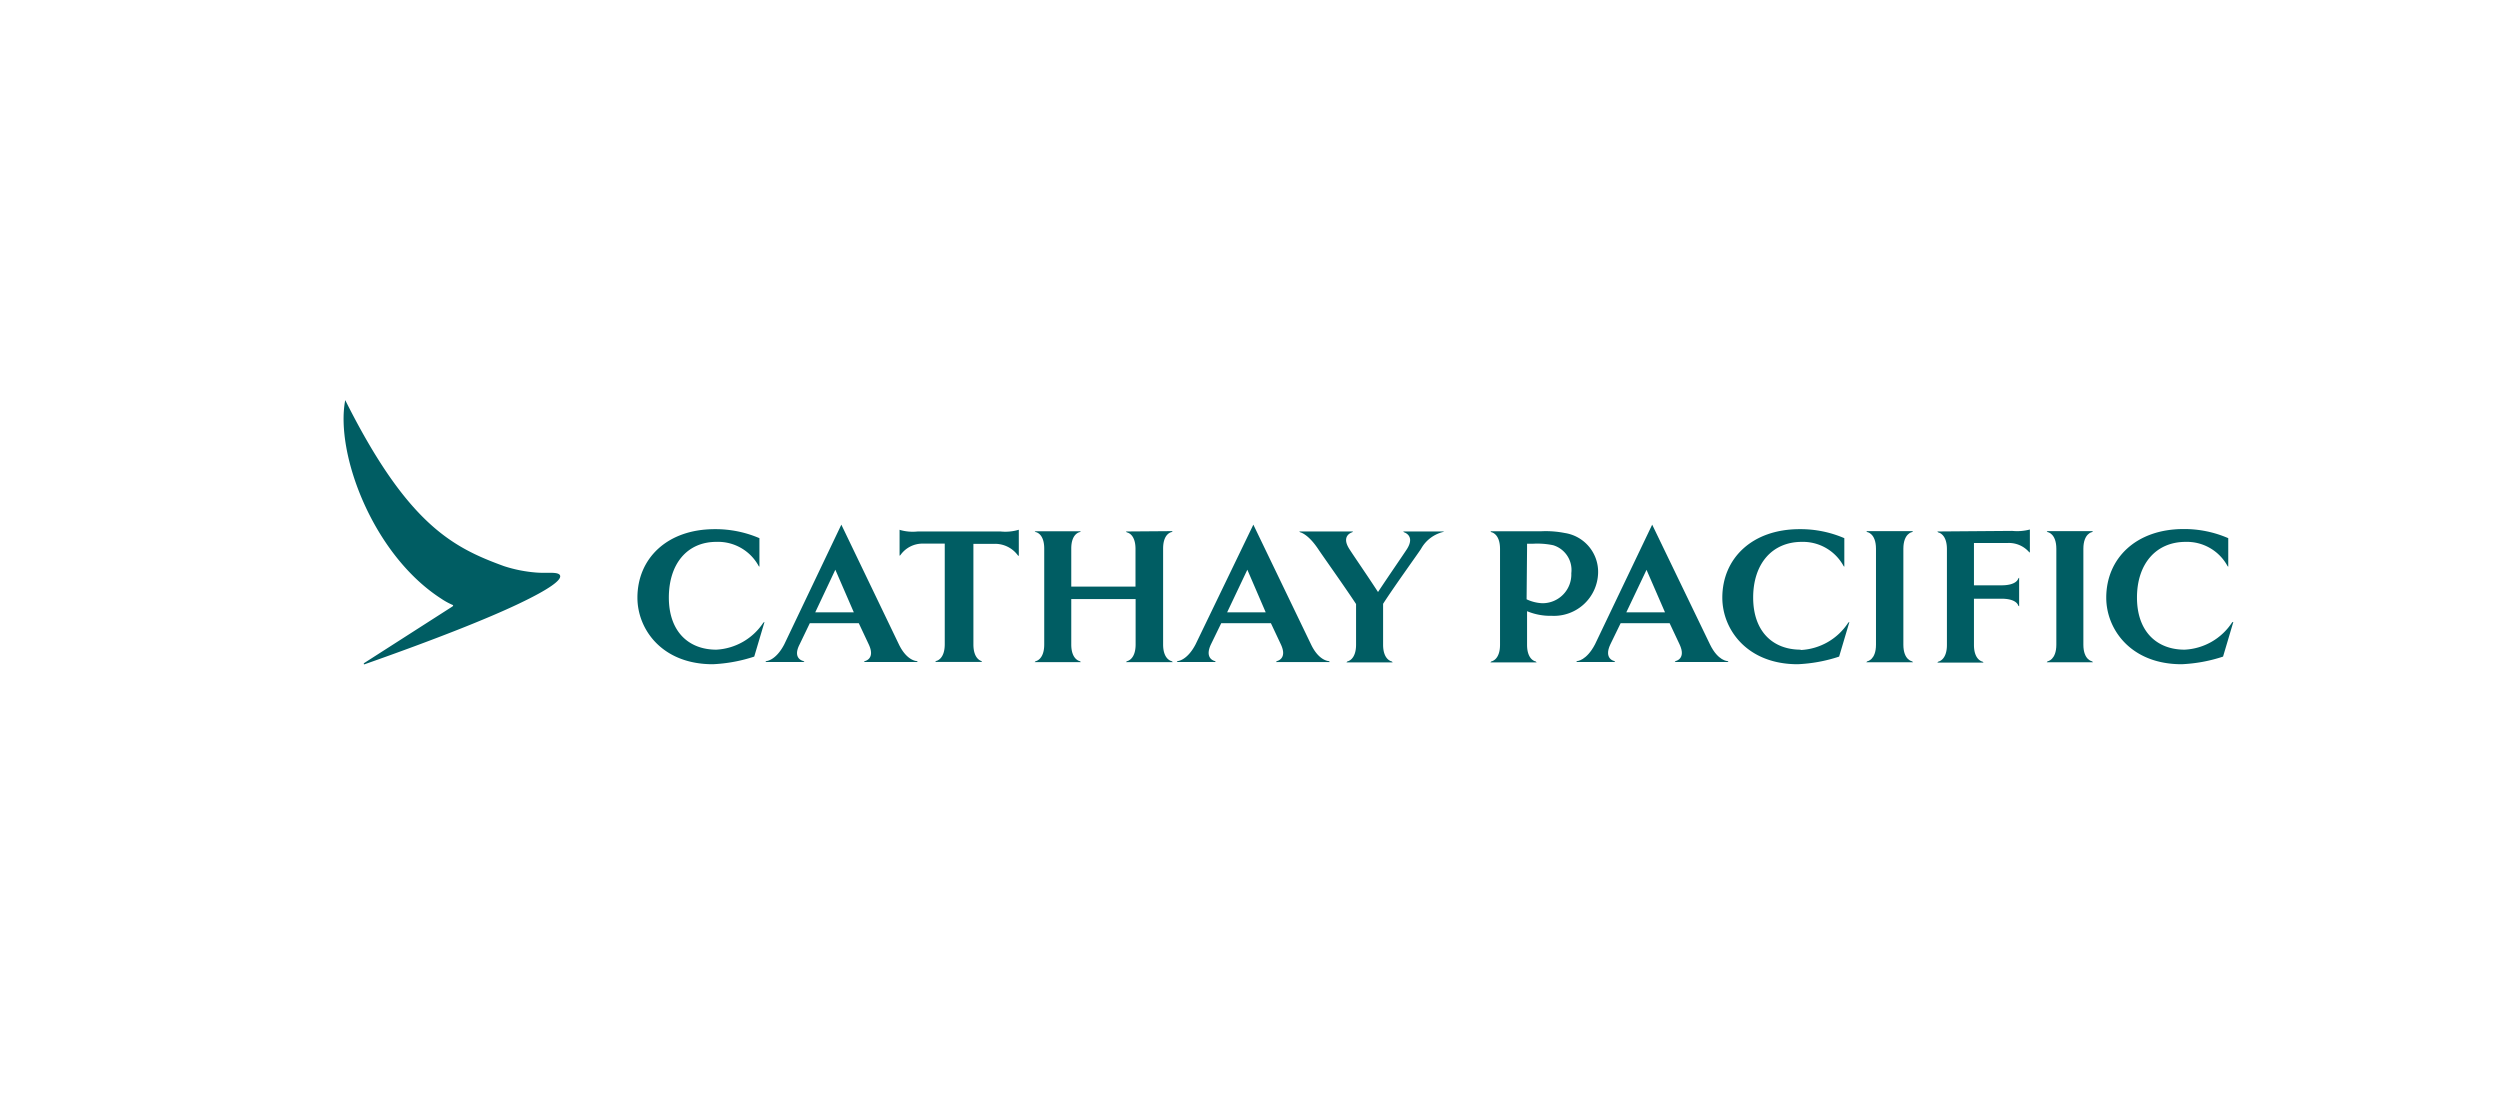 <?xml version="1.0" encoding="UTF-8"?>
<svg xmlns="http://www.w3.org/2000/svg" viewBox="0 0 216.38 96.71">
  <defs>
    <style>.cls-1{fill:none;stroke:#f2f2f2;stroke-miterlimit:10;opacity:0;}.cls-2{fill:#005d63;}</style>
  </defs>
  <g id="图层_2" data-name="图层 2">
    <g id="图层_1-2" data-name="图层 1">
      <rect class="cls-1" x="0.5" y="0.5" width="215.38" height="95.71" rx="16"></rect>
      <g id="layer1">
        <g id="Page-1">
          <g id="cathaypacific-en-green">
            <path id="Fill-4" class="cls-2" d="M29.88,34.63C29,39.25,32.27,48,38.18,51.81h0a6,6,0,0,0,1,.55c.09,0,0,.1,0,.12l-7.63,4.89s-.09.06-.06.11.09,0,.11,0c6.13-2.16,10.58-3.93,13.29-5.22s3.69-2.05,3.59-2.43-1.12-.2-2-.27A12,12,0,0,1,43.62,49C39.2,47.39,35.27,45.4,29.88,34.63ZM72.82,45.41,67.88,55.77c-.74,1.42-1.56,1.45-1.56,1.45l-.08.08h3.39l-.08-.08s-1-.18-.34-1.45l.88-1.83h4.24l.86,1.83c.6,1.27-.34,1.45-.34,1.45l-.08.08h4.67l-.08-.08s-.86,0-1.56-1.45Zm35.66,0-5,10.36c-.74,1.42-1.56,1.45-1.56,1.45l-.07.08h3.38l-.07-.08s-.95-.18-.35-1.45l.89-1.83H110l.86,1.83c.6,1.27-.35,1.45-.35,1.45l-.07.08h4.66l-.08-.08s-.86,0-1.55-1.45Zm-46.62.39c-4.11,0-6.69,2.53-6.69,5.93,0,2.74,2.13,5.76,6.52,5.76a13.3,13.3,0,0,0,3.59-.66l.89-3-.1.06A5.2,5.2,0,0,1,62,56.23c-2.43,0-4.11-1.6-4.11-4.51S59.47,46.9,62,46.9A4,4,0,0,1,65.67,49l.06.05V46.58A9.63,9.63,0,0,0,61.86,45.8Zm16,.05V48.1l.07-.05a2.34,2.34,0,0,1,1.94-1h1.9v8.71c0,1.34-.75,1.45-.75,1.45l-.08.08h4L85,57.23s-.75-.11-.75-1.45V47.07h1.85a2.44,2.44,0,0,1,2,1l.08.05V45.85A4,4,0,0,1,86.6,46H79.43a4,4,0,0,1-1.53-.13ZM97.45,46l.08.08s.75.09.75,1.43,0,3.26,0,3.26H92.72V47.48c0-1.34.76-1.43.76-1.43l.07-.07h-4l.08.07s.75.09.75,1.43v8.3c0,1.34-.75,1.45-.75,1.45l-.08.08h4l-.07-.08s-.76-.11-.76-1.45V51.85h5.57v3.93c0,1.34-.76,1.45-.76,1.45l-.07.08h4.05l-.08-.08s-.76-.11-.76-1.45v-8.3c0-1.34.75-1.43.75-1.43l.08-.08Zm15,0,.08.07s.67.12,1.56,1.45c.37.56,2.26,3.21,3.28,4.76v3.52c0,1.34-.76,1.45-.76,1.45l-.07.08h4l-.07-.08s-.76-.11-.76-1.45V52.26c1-1.55,2.91-4.19,3.28-4.75a3,3,0,0,1,1.89-1.46L125,46h-3.55l.07.07s1,.28.25,1.46c-.37.57-1.48,2.17-2.5,3.71-1-1.54-2.12-3.15-2.48-3.72-.76-1.18.25-1.45.25-1.45l.07-.07ZM72.3,49.31,73.9,53H70.56Zm35.66,0L109.55,53h-3.34Z"></path>
            <path id="Fill-6" class="cls-2" d="M140.76,53l1.75-3.68,1.6,3.68ZM148,55.77l-5-10.36-4.95,10.36c-.74,1.42-1.55,1.45-1.55,1.45l-.08.08h3.38l-.07-.08s-.95-.18-.35-1.45l.89-1.83h4.24l.86,1.83c.6,1.27-.35,1.45-.35,1.45l-.07.08h4.66l-.08-.08S148.7,57.22,148,55.77Z"></path>
            <path id="Fill-8" class="cls-2" d="M181.08,46.05l.07-.08h-4l.07.08s.76.11.76,1.45v8.3c0,1.33-.76,1.44-.76,1.44l-.07.08h4l-.07-.08s-.76-.11-.76-1.44V47.5c0-1.34.76-1.45.76-1.45"></path>
            <path id="Fill-10" class="cls-2" d="M155.85,56.23c-2.43,0-4.11-1.6-4.11-4.51s1.63-4.82,4.21-4.82A4,4,0,0,1,159.57,49l.06.05V46.58a9.57,9.57,0,0,0-3.87-.78c-4.11,0-6.69,2.53-6.69,5.93,0,2.74,2.13,5.76,6.52,5.76a13.2,13.2,0,0,0,3.59-.66l.89-3-.1.06a5.2,5.2,0,0,1-4.12,2.37"></path>
            <path id="Fill-12" class="cls-2" d="M167.68,46l.07.08s.76.11.76,1.45v8.29c0,1.34-.76,1.45-.76,1.45l-.07.08h4l-.07-.08s-.76-.11-.76-1.45h0v-4h2.39c1.33,0,1.44.59,1.44.59l.08.07V50l-.08.08s-.11.58-1.44.58h-2.39V47h2.87a2.32,2.32,0,0,1,1.89.77l.08.06v-2a4.35,4.35,0,0,1-1.53.12Z"></path>
            <path id="Fill-14" class="cls-2" d="M165.5,46.05l.08-.08h-4.05l.08.08s.76.11.76,1.45v8.3c0,1.33-.76,1.44-.76,1.44l-.08.08h4.05l-.08-.08s-.76-.11-.76-1.44V47.5c0-1.34.76-1.45.76-1.45"></path>
            <path id="Fill-16" class="cls-2" d="M193.2,53.86a5.2,5.2,0,0,1-4.12,2.37c-2.43,0-4.12-1.6-4.12-4.51s1.64-4.82,4.21-4.82A4,4,0,0,1,192.8,49l.06.05V46.58a9.53,9.53,0,0,0-3.87-.79c-4.11,0-6.69,2.54-6.69,5.94,0,2.74,2.13,5.76,6.52,5.76a13.2,13.2,0,0,0,3.59-.66l.89-3Z"></path>
            <path id="Fill-18" class="cls-2" d="M132.17,47.5v-.44h.53a6.72,6.72,0,0,1,1.73.13A2.24,2.24,0,0,1,136,49.61a2.49,2.49,0,0,1-2.51,2.6,3.5,3.5,0,0,1-1.36-.34Zm2.15,5.8a3.82,3.82,0,0,0,4-3.72,3.4,3.4,0,0,0-2.9-3.45,8.48,8.48,0,0,0-2-.15H129l.07.08s.76.11.76,1.45v8.3c0,1.33-.76,1.44-.76,1.44l-.07.08h4l-.08-.08s-.75-.11-.75-1.44V52.9a5.24,5.24,0,0,0,2.15.4Z"></path>
          </g>
        </g>
      </g>
    </g>
  </g>
</svg>
